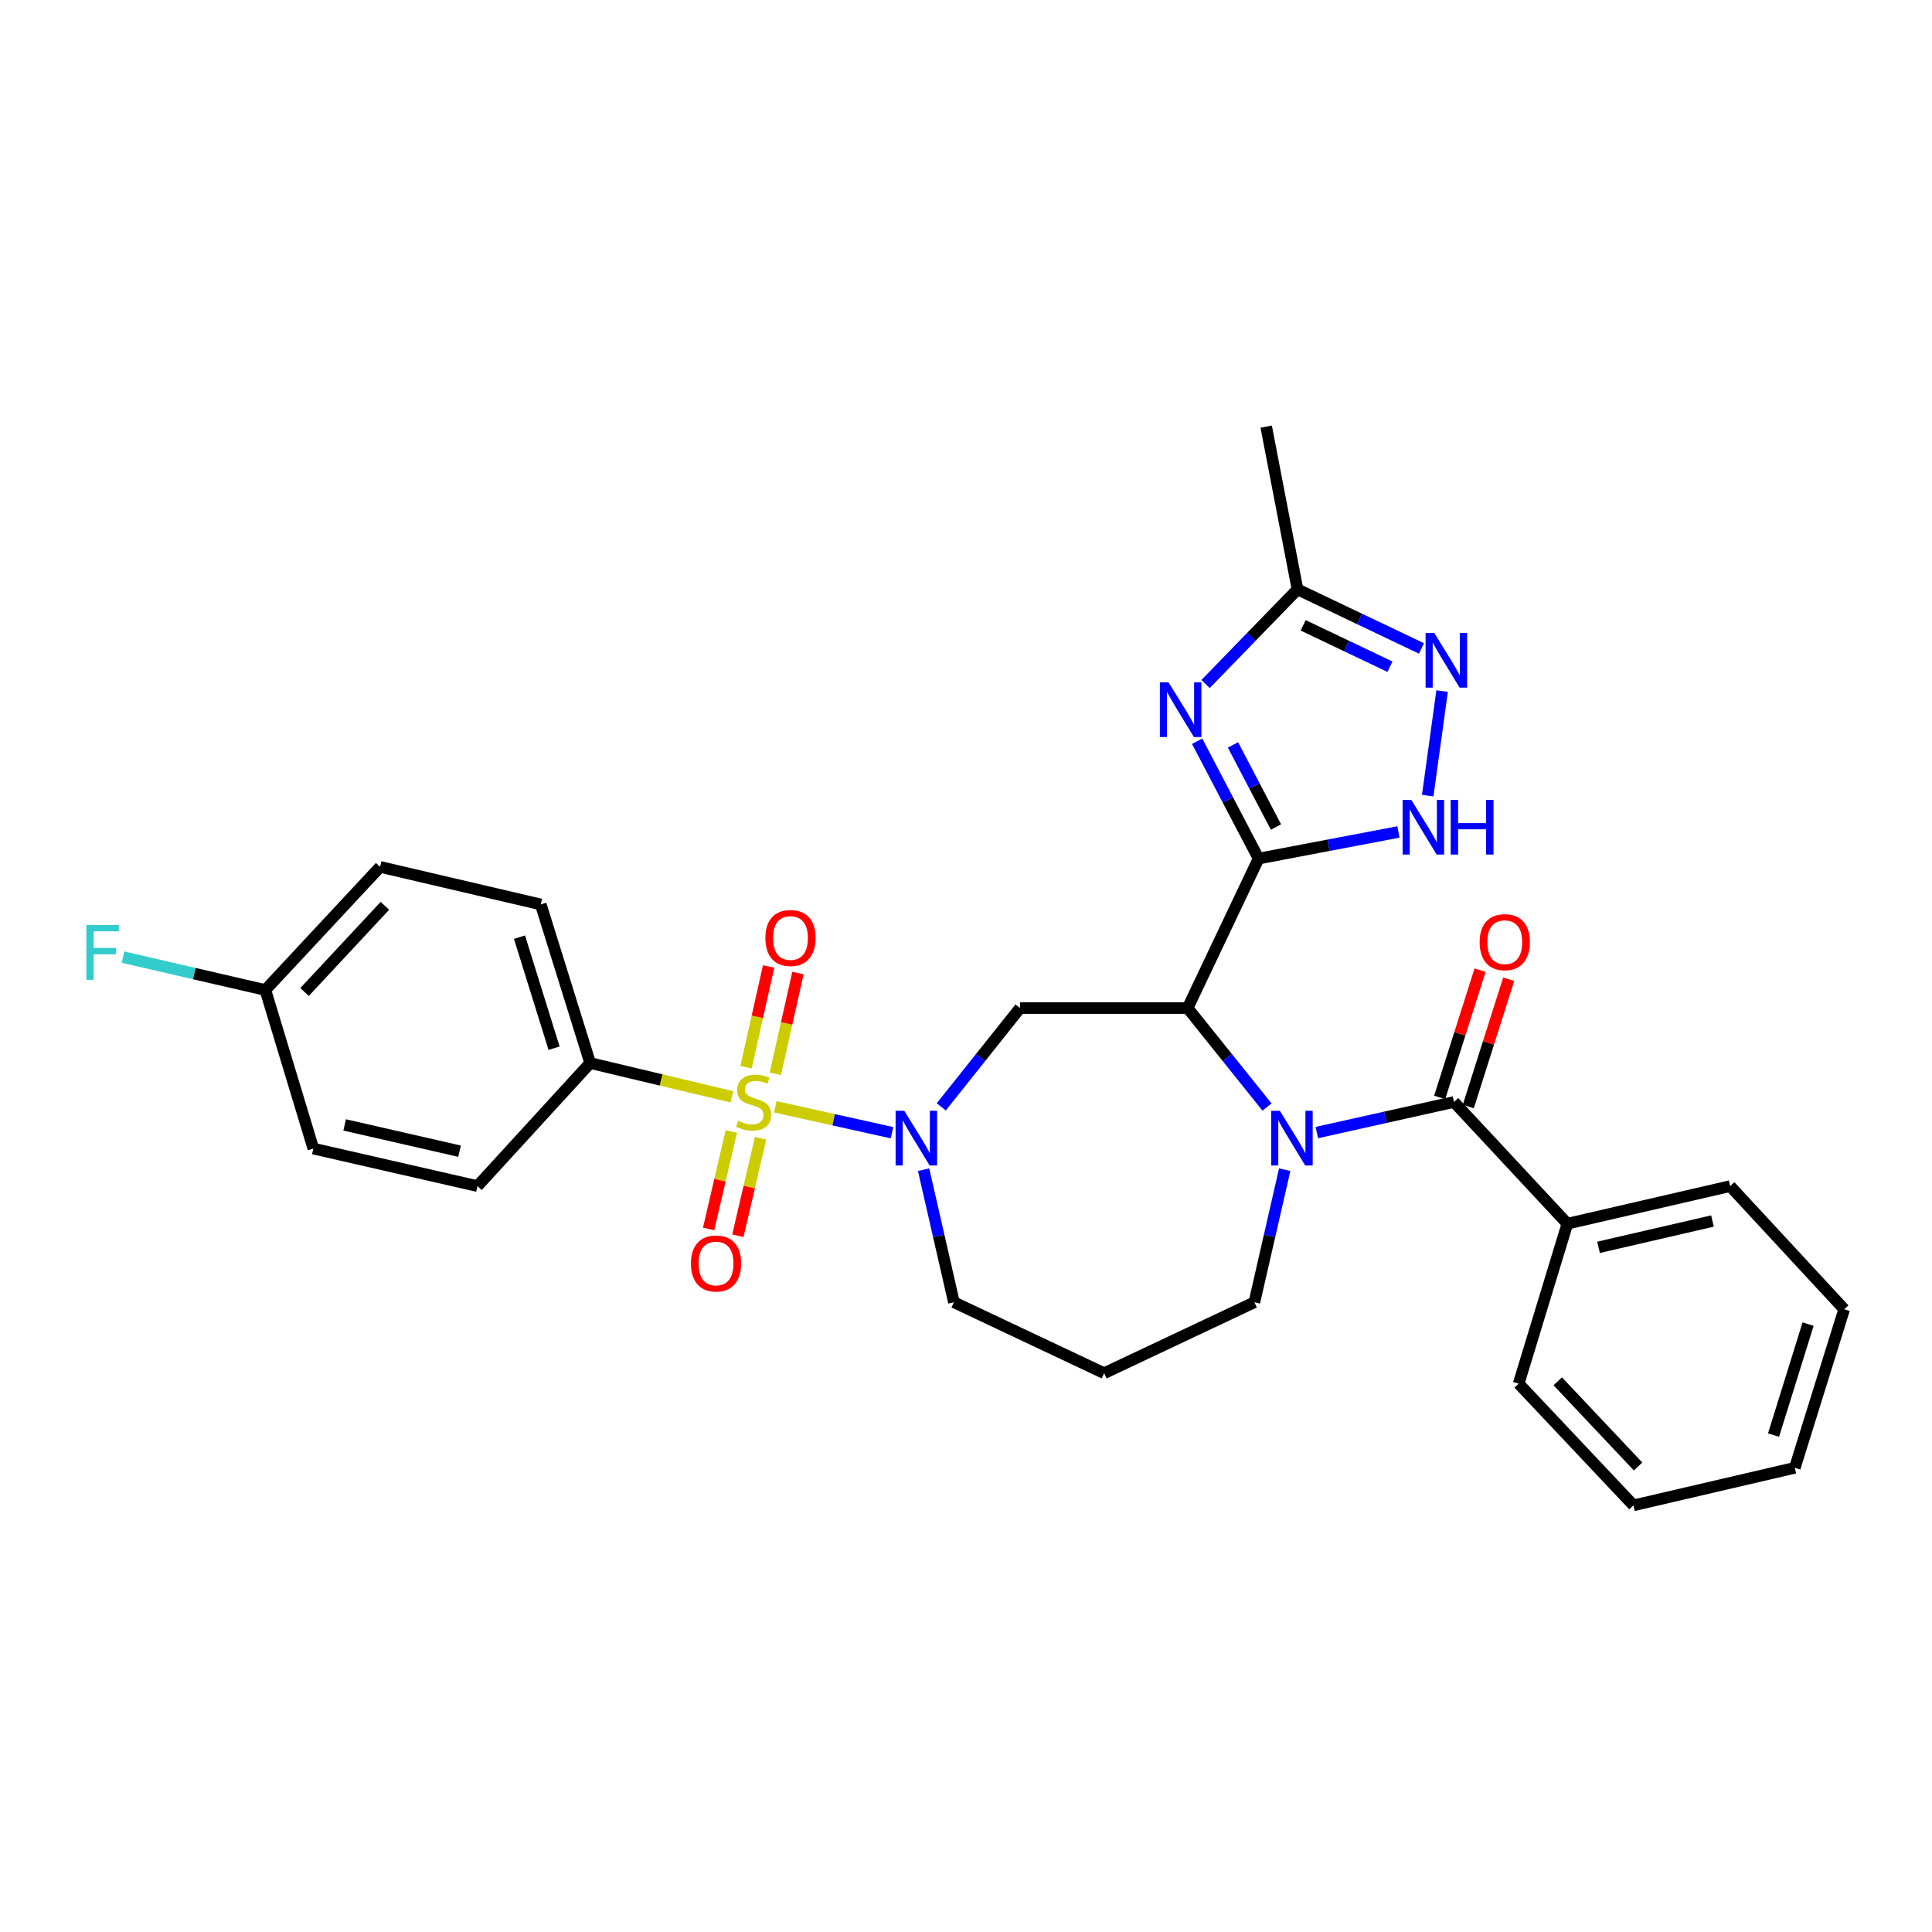 <?xml version='1.0' encoding='iso-8859-1'?>
<svg version='1.1' baseProfile='full'
              xmlns='http://www.w3.org/2000/svg'
                      xmlns:rdkit='http://www.rdkit.org/xml'
                      xmlns:xlink='http://www.w3.org/1999/xlink'
                  xml:space='preserve'
width='1000px' height='1000px' viewBox='0 0 1000 1000'>
<!-- END OF HEADER -->
<rect style='opacity:1.0;fill:#FFFFFF;stroke:none' width='1000' height='1000' x='0' y='0'> </rect>
<path class='bond-3' d='M 401.301,572.88 L 431.499,579.585' style='fill:none;fill-rule:evenodd;stroke:#CCCC00;stroke-width:6px;stroke-linecap:butt;stroke-linejoin:miter;stroke-opacity:1' />
<path class='bond-3' d='M 431.499,579.585 L 461.697,586.29' style='fill:none;fill-rule:evenodd;stroke:#0000FF;stroke-width:6px;stroke-linecap:butt;stroke-linejoin:miter;stroke-opacity:1' />
<path class='bond-10' d='M 378.809,567.704 L 342.137,558.967' style='fill:none;fill-rule:evenodd;stroke:#CCCC00;stroke-width:6px;stroke-linecap:butt;stroke-linejoin:miter;stroke-opacity:1' />
<path class='bond-10' d='M 342.137,558.967 L 305.466,550.23' style='fill:none;fill-rule:evenodd;stroke:#000000;stroke-width:6px;stroke-linecap:butt;stroke-linejoin:miter;stroke-opacity:1' />
<path class='bond-11' d='M 378.527,585.646 L 372.655,610.875' style='fill:none;fill-rule:evenodd;stroke:#CCCC00;stroke-width:6px;stroke-linecap:butt;stroke-linejoin:miter;stroke-opacity:1' />
<path class='bond-11' d='M 372.655,610.875 L 366.782,636.105' style='fill:none;fill-rule:evenodd;stroke:#FF0000;stroke-width:6px;stroke-linecap:butt;stroke-linejoin:miter;stroke-opacity:1' />
<path class='bond-11' d='M 393.674,589.172 L 387.801,614.401' style='fill:none;fill-rule:evenodd;stroke:#CCCC00;stroke-width:6px;stroke-linecap:butt;stroke-linejoin:miter;stroke-opacity:1' />
<path class='bond-11' d='M 387.801,614.401 L 381.928,639.63' style='fill:none;fill-rule:evenodd;stroke:#FF0000;stroke-width:6px;stroke-linecap:butt;stroke-linejoin:miter;stroke-opacity:1' />
<path class='bond-12' d='M 401.31,555.793 L 407.167,529.721' style='fill:none;fill-rule:evenodd;stroke:#CCCC00;stroke-width:6px;stroke-linecap:butt;stroke-linejoin:miter;stroke-opacity:1' />
<path class='bond-12' d='M 407.167,529.721 L 413.023,503.649' style='fill:none;fill-rule:evenodd;stroke:#FF0000;stroke-width:6px;stroke-linecap:butt;stroke-linejoin:miter;stroke-opacity:1' />
<path class='bond-12' d='M 386.137,552.384 L 391.994,526.312' style='fill:none;fill-rule:evenodd;stroke:#CCCC00;stroke-width:6px;stroke-linecap:butt;stroke-linejoin:miter;stroke-opacity:1' />
<path class='bond-12' d='M 391.994,526.312 L 397.85,500.241' style='fill:none;fill-rule:evenodd;stroke:#FF0000;stroke-width:6px;stroke-linecap:butt;stroke-linejoin:miter;stroke-opacity:1' />
<path class='bond-0' d='M 614.714,521.771 L 527.957,521.771' style='fill:none;fill-rule:evenodd;stroke:#000000;stroke-width:6px;stroke-linecap:butt;stroke-linejoin:miter;stroke-opacity:1' />
<path class='bond-1' d='M 614.714,521.771 L 651.44,444.397' style='fill:none;fill-rule:evenodd;stroke:#000000;stroke-width:6px;stroke-linecap:butt;stroke-linejoin:miter;stroke-opacity:1' />
<path class='bond-2' d='M 614.714,521.771 L 635.259,547.39' style='fill:none;fill-rule:evenodd;stroke:#000000;stroke-width:6px;stroke-linecap:butt;stroke-linejoin:miter;stroke-opacity:1' />
<path class='bond-2' d='M 635.259,547.39 L 655.804,573.008' style='fill:none;fill-rule:evenodd;stroke:#0000FF;stroke-width:6px;stroke-linecap:butt;stroke-linejoin:miter;stroke-opacity:1' />
<path class='bond-4' d='M 651.44,444.397 L 635.543,414.032' style='fill:none;fill-rule:evenodd;stroke:#000000;stroke-width:6px;stroke-linecap:butt;stroke-linejoin:miter;stroke-opacity:1' />
<path class='bond-4' d='M 635.543,414.032 L 619.646,383.668' style='fill:none;fill-rule:evenodd;stroke:#0000FF;stroke-width:6px;stroke-linecap:butt;stroke-linejoin:miter;stroke-opacity:1' />
<path class='bond-4' d='M 660.448,428.074 L 649.32,406.819' style='fill:none;fill-rule:evenodd;stroke:#000000;stroke-width:6px;stroke-linecap:butt;stroke-linejoin:miter;stroke-opacity:1' />
<path class='bond-4' d='M 649.32,406.819 L 638.192,385.564' style='fill:none;fill-rule:evenodd;stroke:#0000FF;stroke-width:6px;stroke-linecap:butt;stroke-linejoin:miter;stroke-opacity:1' />
<path class='bond-7' d='M 651.44,444.397 L 687.633,437.509' style='fill:none;fill-rule:evenodd;stroke:#000000;stroke-width:6px;stroke-linecap:butt;stroke-linejoin:miter;stroke-opacity:1' />
<path class='bond-7' d='M 687.633,437.509 L 723.826,430.62' style='fill:none;fill-rule:evenodd;stroke:#0000FF;stroke-width:6px;stroke-linecap:butt;stroke-linejoin:miter;stroke-opacity:1' />
<path class='bond-5' d='M 681.59,586.216 L 717.086,578.301' style='fill:none;fill-rule:evenodd;stroke:#0000FF;stroke-width:6px;stroke-linecap:butt;stroke-linejoin:miter;stroke-opacity:1' />
<path class='bond-5' d='M 717.086,578.301 L 752.582,570.385' style='fill:none;fill-rule:evenodd;stroke:#000000;stroke-width:6px;stroke-linecap:butt;stroke-linejoin:miter;stroke-opacity:1' />
<path class='bond-31' d='M 664.963,605.429 L 657.113,639.739' style='fill:none;fill-rule:evenodd;stroke:#0000FF;stroke-width:6px;stroke-linecap:butt;stroke-linejoin:miter;stroke-opacity:1' />
<path class='bond-31' d='M 657.113,639.739 L 649.263,674.05' style='fill:none;fill-rule:evenodd;stroke:#000000;stroke-width:6px;stroke-linecap:butt;stroke-linejoin:miter;stroke-opacity:1' />
<path class='bond-6' d='M 487.198,572.913 L 507.578,547.342' style='fill:none;fill-rule:evenodd;stroke:#0000FF;stroke-width:6px;stroke-linecap:butt;stroke-linejoin:miter;stroke-opacity:1' />
<path class='bond-6' d='M 507.578,547.342 L 527.957,521.771' style='fill:none;fill-rule:evenodd;stroke:#000000;stroke-width:6px;stroke-linecap:butt;stroke-linejoin:miter;stroke-opacity:1' />
<path class='bond-18' d='M 478.046,605.429 L 485.9,639.739' style='fill:none;fill-rule:evenodd;stroke:#0000FF;stroke-width:6px;stroke-linecap:butt;stroke-linejoin:miter;stroke-opacity:1' />
<path class='bond-18' d='M 485.9,639.739 L 493.753,674.05' style='fill:none;fill-rule:evenodd;stroke:#000000;stroke-width:6px;stroke-linecap:butt;stroke-linejoin:miter;stroke-opacity:1' />
<path class='bond-9' d='M 624.005,354.041 L 647.796,329.546' style='fill:none;fill-rule:evenodd;stroke:#0000FF;stroke-width:6px;stroke-linecap:butt;stroke-linejoin:miter;stroke-opacity:1' />
<path class='bond-9' d='M 647.796,329.546 L 671.587,305.052' style='fill:none;fill-rule:evenodd;stroke:#000000;stroke-width:6px;stroke-linecap:butt;stroke-linejoin:miter;stroke-opacity:1' />
<path class='bond-13' d='M 759.993,572.737 L 770.447,539.799' style='fill:none;fill-rule:evenodd;stroke:#000000;stroke-width:6px;stroke-linecap:butt;stroke-linejoin:miter;stroke-opacity:1' />
<path class='bond-13' d='M 770.447,539.799 L 780.9,506.861' style='fill:none;fill-rule:evenodd;stroke:#FF0000;stroke-width:6px;stroke-linecap:butt;stroke-linejoin:miter;stroke-opacity:1' />
<path class='bond-13' d='M 745.171,568.033 L 755.624,535.095' style='fill:none;fill-rule:evenodd;stroke:#000000;stroke-width:6px;stroke-linecap:butt;stroke-linejoin:miter;stroke-opacity:1' />
<path class='bond-13' d='M 755.624,535.095 L 766.078,502.156' style='fill:none;fill-rule:evenodd;stroke:#FF0000;stroke-width:6px;stroke-linecap:butt;stroke-linejoin:miter;stroke-opacity:1' />
<path class='bond-14' d='M 752.582,570.385 L 811.269,633.384' style='fill:none;fill-rule:evenodd;stroke:#000000;stroke-width:6px;stroke-linecap:butt;stroke-linejoin:miter;stroke-opacity:1' />
<path class='bond-8' d='M 738.985,411.823 L 746.433,357.697' style='fill:none;fill-rule:evenodd;stroke:#0000FF;stroke-width:6px;stroke-linecap:butt;stroke-linejoin:miter;stroke-opacity:1' />
<path class='bond-32' d='M 735.751,335.633 L 703.669,320.342' style='fill:none;fill-rule:evenodd;stroke:#0000FF;stroke-width:6px;stroke-linecap:butt;stroke-linejoin:miter;stroke-opacity:1' />
<path class='bond-32' d='M 703.669,320.342 L 671.587,305.052' style='fill:none;fill-rule:evenodd;stroke:#000000;stroke-width:6px;stroke-linecap:butt;stroke-linejoin:miter;stroke-opacity:1' />
<path class='bond-32' d='M 719.436,345.084 L 696.979,334.38' style='fill:none;fill-rule:evenodd;stroke:#0000FF;stroke-width:6px;stroke-linecap:butt;stroke-linejoin:miter;stroke-opacity:1' />
<path class='bond-32' d='M 696.979,334.38 L 674.521,323.677' style='fill:none;fill-rule:evenodd;stroke:#000000;stroke-width:6px;stroke-linecap:butt;stroke-linejoin:miter;stroke-opacity:1' />
<path class='bond-24' d='M 671.587,305.052 L 655.38,220.826' style='fill:none;fill-rule:evenodd;stroke:#000000;stroke-width:6px;stroke-linecap:butt;stroke-linejoin:miter;stroke-opacity:1' />
<path class='bond-16' d='M 305.466,550.23 L 279.902,468.138' style='fill:none;fill-rule:evenodd;stroke:#000000;stroke-width:6px;stroke-linecap:butt;stroke-linejoin:miter;stroke-opacity:1' />
<path class='bond-16' d='M 286.784,542.54 L 268.889,485.075' style='fill:none;fill-rule:evenodd;stroke:#000000;stroke-width:6px;stroke-linecap:butt;stroke-linejoin:miter;stroke-opacity:1' />
<path class='bond-17' d='M 305.466,550.23 L 247.141,613.928' style='fill:none;fill-rule:evenodd;stroke:#000000;stroke-width:6px;stroke-linecap:butt;stroke-linejoin:miter;stroke-opacity:1' />
<path class='bond-25' d='M 811.269,633.384 L 895.512,613.928' style='fill:none;fill-rule:evenodd;stroke:#000000;stroke-width:6px;stroke-linecap:butt;stroke-linejoin:miter;stroke-opacity:1' />
<path class='bond-25' d='M 827.405,645.618 L 886.375,631.999' style='fill:none;fill-rule:evenodd;stroke:#000000;stroke-width:6px;stroke-linecap:butt;stroke-linejoin:miter;stroke-opacity:1' />
<path class='bond-26' d='M 811.269,633.384 L 786.06,716.176' style='fill:none;fill-rule:evenodd;stroke:#000000;stroke-width:6px;stroke-linecap:butt;stroke-linejoin:miter;stroke-opacity:1' />
<path class='bond-15' d='M 649.263,674.05 L 571.508,710.767' style='fill:none;fill-rule:evenodd;stroke:#000000;stroke-width:6px;stroke-linecap:butt;stroke-linejoin:miter;stroke-opacity:1' />
<path class='bond-22' d='M 279.902,468.138 L 196.748,448.699' style='fill:none;fill-rule:evenodd;stroke:#000000;stroke-width:6px;stroke-linecap:butt;stroke-linejoin:miter;stroke-opacity:1' />
<path class='bond-21' d='M 247.141,613.928 L 162.181,594.498' style='fill:none;fill-rule:evenodd;stroke:#000000;stroke-width:6px;stroke-linecap:butt;stroke-linejoin:miter;stroke-opacity:1' />
<path class='bond-21' d='M 237.864,595.854 L 178.392,582.253' style='fill:none;fill-rule:evenodd;stroke:#000000;stroke-width:6px;stroke-linecap:butt;stroke-linejoin:miter;stroke-opacity:1' />
<path class='bond-19' d='M 493.753,674.05 L 571.508,710.767' style='fill:none;fill-rule:evenodd;stroke:#000000;stroke-width:6px;stroke-linecap:butt;stroke-linejoin:miter;stroke-opacity:1' />
<path class='bond-20' d='M 137.352,512.423 L 162.181,594.498' style='fill:none;fill-rule:evenodd;stroke:#000000;stroke-width:6px;stroke-linecap:butt;stroke-linejoin:miter;stroke-opacity:1' />
<path class='bond-23' d='M 137.352,512.423 L 100.521,503.917' style='fill:none;fill-rule:evenodd;stroke:#000000;stroke-width:6px;stroke-linecap:butt;stroke-linejoin:miter;stroke-opacity:1' />
<path class='bond-23' d='M 100.521,503.917 L 63.69,495.411' style='fill:none;fill-rule:evenodd;stroke:#33CCCC;stroke-width:6px;stroke-linecap:butt;stroke-linejoin:miter;stroke-opacity:1' />
<path class='bond-30' d='M 137.352,512.423 L 196.748,448.699' style='fill:none;fill-rule:evenodd;stroke:#000000;stroke-width:6px;stroke-linecap:butt;stroke-linejoin:miter;stroke-opacity:1' />
<path class='bond-30' d='M 157.637,513.468 L 199.214,468.861' style='fill:none;fill-rule:evenodd;stroke:#000000;stroke-width:6px;stroke-linecap:butt;stroke-linejoin:miter;stroke-opacity:1' />
<path class='bond-28' d='M 895.512,613.928 L 954.545,677.67' style='fill:none;fill-rule:evenodd;stroke:#000000;stroke-width:6px;stroke-linecap:butt;stroke-linejoin:miter;stroke-opacity:1' />
<path class='bond-27' d='M 786.06,716.176 L 845.473,779.174' style='fill:none;fill-rule:evenodd;stroke:#000000;stroke-width:6px;stroke-linecap:butt;stroke-linejoin:miter;stroke-opacity:1' />
<path class='bond-27' d='M 806.285,714.956 L 847.874,759.055' style='fill:none;fill-rule:evenodd;stroke:#000000;stroke-width:6px;stroke-linecap:butt;stroke-linejoin:miter;stroke-opacity:1' />
<path class='bond-29' d='M 845.473,779.174 L 928.99,759.735' style='fill:none;fill-rule:evenodd;stroke:#000000;stroke-width:6px;stroke-linecap:butt;stroke-linejoin:miter;stroke-opacity:1' />
<path class='bond-33' d='M 954.545,677.67 L 928.99,759.735' style='fill:none;fill-rule:evenodd;stroke:#000000;stroke-width:6px;stroke-linecap:butt;stroke-linejoin:miter;stroke-opacity:1' />
<path class='bond-33' d='M 935.864,685.356 L 917.976,742.802' style='fill:none;fill-rule:evenodd;stroke:#000000;stroke-width:6px;stroke-linecap:butt;stroke-linejoin:miter;stroke-opacity:1' />
<path  class='atom-0' d='M 382.063 580.105
Q 382.383 580.225, 383.703 580.785
Q 385.023 581.345, 386.463 581.705
Q 387.943 582.025, 389.383 582.025
Q 392.063 582.025, 393.623 580.745
Q 395.183 579.425, 395.183 577.145
Q 395.183 575.585, 394.383 574.625
Q 393.623 573.665, 392.423 573.145
Q 391.223 572.625, 389.223 572.025
Q 386.703 571.265, 385.183 570.545
Q 383.703 569.825, 382.623 568.305
Q 381.583 566.785, 381.583 564.225
Q 381.583 560.665, 383.983 558.465
Q 386.423 556.265, 391.223 556.265
Q 394.503 556.265, 398.223 557.825
L 397.303 560.905
Q 393.903 559.505, 391.343 559.505
Q 388.583 559.505, 387.063 560.665
Q 385.543 561.785, 385.583 563.745
Q 385.583 565.265, 386.343 566.185
Q 387.143 567.105, 388.263 567.625
Q 389.423 568.145, 391.343 568.745
Q 393.903 569.545, 395.423 570.345
Q 396.943 571.145, 398.023 572.785
Q 399.143 574.385, 399.143 577.145
Q 399.143 581.065, 396.503 583.185
Q 393.903 585.265, 389.543 585.265
Q 387.023 585.265, 385.103 584.705
Q 383.223 584.185, 380.983 583.265
L 382.063 580.105
' fill='#CCCC00'/>
<path  class='atom-3' d='M 662.442 574.93
L 671.722 589.93
Q 672.642 591.41, 674.122 594.09
Q 675.602 596.77, 675.682 596.93
L 675.682 574.93
L 679.442 574.93
L 679.442 603.25
L 675.562 603.25
L 665.602 586.85
Q 664.442 584.93, 663.202 582.73
Q 662.002 580.53, 661.642 579.85
L 661.642 603.25
L 657.962 603.25
L 657.962 574.93
L 662.442 574.93
' fill='#0000FF'/>
<path  class='atom-4' d='M 468.046 574.93
L 477.326 589.93
Q 478.246 591.41, 479.726 594.09
Q 481.206 596.77, 481.286 596.93
L 481.286 574.93
L 485.046 574.93
L 485.046 603.25
L 481.166 603.25
L 471.206 586.85
Q 470.046 584.93, 468.806 582.73
Q 467.606 580.53, 467.246 579.85
L 467.246 603.25
L 463.566 603.25
L 463.566 574.93
L 468.046 574.93
' fill='#0000FF'/>
<path  class='atom-5' d='M 604.834 353.173
L 614.114 368.173
Q 615.034 369.653, 616.514 372.333
Q 617.994 375.013, 618.074 375.173
L 618.074 353.173
L 621.834 353.173
L 621.834 381.493
L 617.954 381.493
L 607.994 365.093
Q 606.834 363.173, 605.594 360.973
Q 604.394 358.773, 604.034 358.093
L 604.034 381.493
L 600.354 381.493
L 600.354 353.173
L 604.834 353.173
' fill='#0000FF'/>
<path  class='atom-8' d='M 730.477 414.003
L 739.757 429.003
Q 740.677 430.483, 742.157 433.163
Q 743.637 435.843, 743.717 436.003
L 743.717 414.003
L 747.477 414.003
L 747.477 442.323
L 743.597 442.323
L 733.637 425.923
Q 732.477 424.003, 731.237 421.803
Q 730.037 419.603, 729.677 418.923
L 729.677 442.323
L 725.997 442.323
L 725.997 414.003
L 730.477 414.003
' fill='#0000FF'/>
<path  class='atom-8' d='M 750.877 414.003
L 754.717 414.003
L 754.717 426.043
L 769.197 426.043
L 769.197 414.003
L 773.037 414.003
L 773.037 442.323
L 769.197 442.323
L 769.197 429.243
L 754.717 429.243
L 754.717 442.323
L 750.877 442.323
L 750.877 414.003
' fill='#0000FF'/>
<path  class='atom-9' d='M 742.365 327.609
L 751.645 342.609
Q 752.565 344.089, 754.045 346.769
Q 755.525 349.449, 755.605 349.609
L 755.605 327.609
L 759.365 327.609
L 759.365 355.929
L 755.485 355.929
L 745.525 339.529
Q 744.365 337.609, 743.125 335.409
Q 741.925 333.209, 741.565 332.529
L 741.565 355.929
L 737.885 355.929
L 737.885 327.609
L 742.365 327.609
' fill='#0000FF'/>
<path  class='atom-12' d='M 357.624 653.974
Q 357.624 647.174, 360.984 643.374
Q 364.344 639.574, 370.624 639.574
Q 376.904 639.574, 380.264 643.374
Q 383.624 647.174, 383.624 653.974
Q 383.624 660.854, 380.224 664.774
Q 376.824 668.654, 370.624 668.654
Q 364.384 668.654, 360.984 664.774
Q 357.624 660.894, 357.624 653.974
M 370.624 665.454
Q 374.944 665.454, 377.264 662.574
Q 379.624 659.654, 379.624 653.974
Q 379.624 648.414, 377.264 645.614
Q 374.944 642.774, 370.624 642.774
Q 366.304 642.774, 363.944 645.574
Q 361.624 648.374, 361.624 653.974
Q 361.624 659.694, 363.944 662.574
Q 366.304 665.454, 370.624 665.454
' fill='#FF0000'/>
<path  class='atom-13' d='M 396.148 485.505
Q 396.148 478.705, 399.508 474.905
Q 402.868 471.105, 409.148 471.105
Q 415.428 471.105, 418.788 474.905
Q 422.148 478.705, 422.148 485.505
Q 422.148 492.385, 418.748 496.305
Q 415.348 500.185, 409.148 500.185
Q 402.908 500.185, 399.508 496.305
Q 396.148 492.425, 396.148 485.505
M 409.148 496.985
Q 413.468 496.985, 415.788 494.105
Q 418.148 491.185, 418.148 485.505
Q 418.148 479.945, 415.788 477.145
Q 413.468 474.305, 409.148 474.305
Q 404.828 474.305, 402.468 477.105
Q 400.148 479.905, 400.148 485.505
Q 400.148 491.225, 402.468 494.105
Q 404.828 496.985, 409.148 496.985
' fill='#FF0000'/>
<path  class='atom-14' d='M 765.863 487.657
Q 765.863 480.857, 769.223 477.057
Q 772.583 473.257, 778.863 473.257
Q 785.143 473.257, 788.503 477.057
Q 791.863 480.857, 791.863 487.657
Q 791.863 494.537, 788.463 498.457
Q 785.063 502.337, 778.863 502.337
Q 772.623 502.337, 769.223 498.457
Q 765.863 494.577, 765.863 487.657
M 778.863 499.137
Q 783.183 499.137, 785.503 496.257
Q 787.863 493.337, 787.863 487.657
Q 787.863 482.097, 785.503 479.297
Q 783.183 476.457, 778.863 476.457
Q 774.543 476.457, 772.183 479.257
Q 769.863 482.057, 769.863 487.657
Q 769.863 493.377, 772.183 496.257
Q 774.543 499.137, 778.863 499.137
' fill='#FF0000'/>
<path  class='atom-24' d='M 44.689 478.808
L 61.529 478.808
L 61.529 482.048
L 48.489 482.048
L 48.489 490.648
L 60.089 490.648
L 60.089 493.928
L 48.489 493.928
L 48.489 507.128
L 44.689 507.128
L 44.689 478.808
' fill='#33CCCC'/>
</svg>
